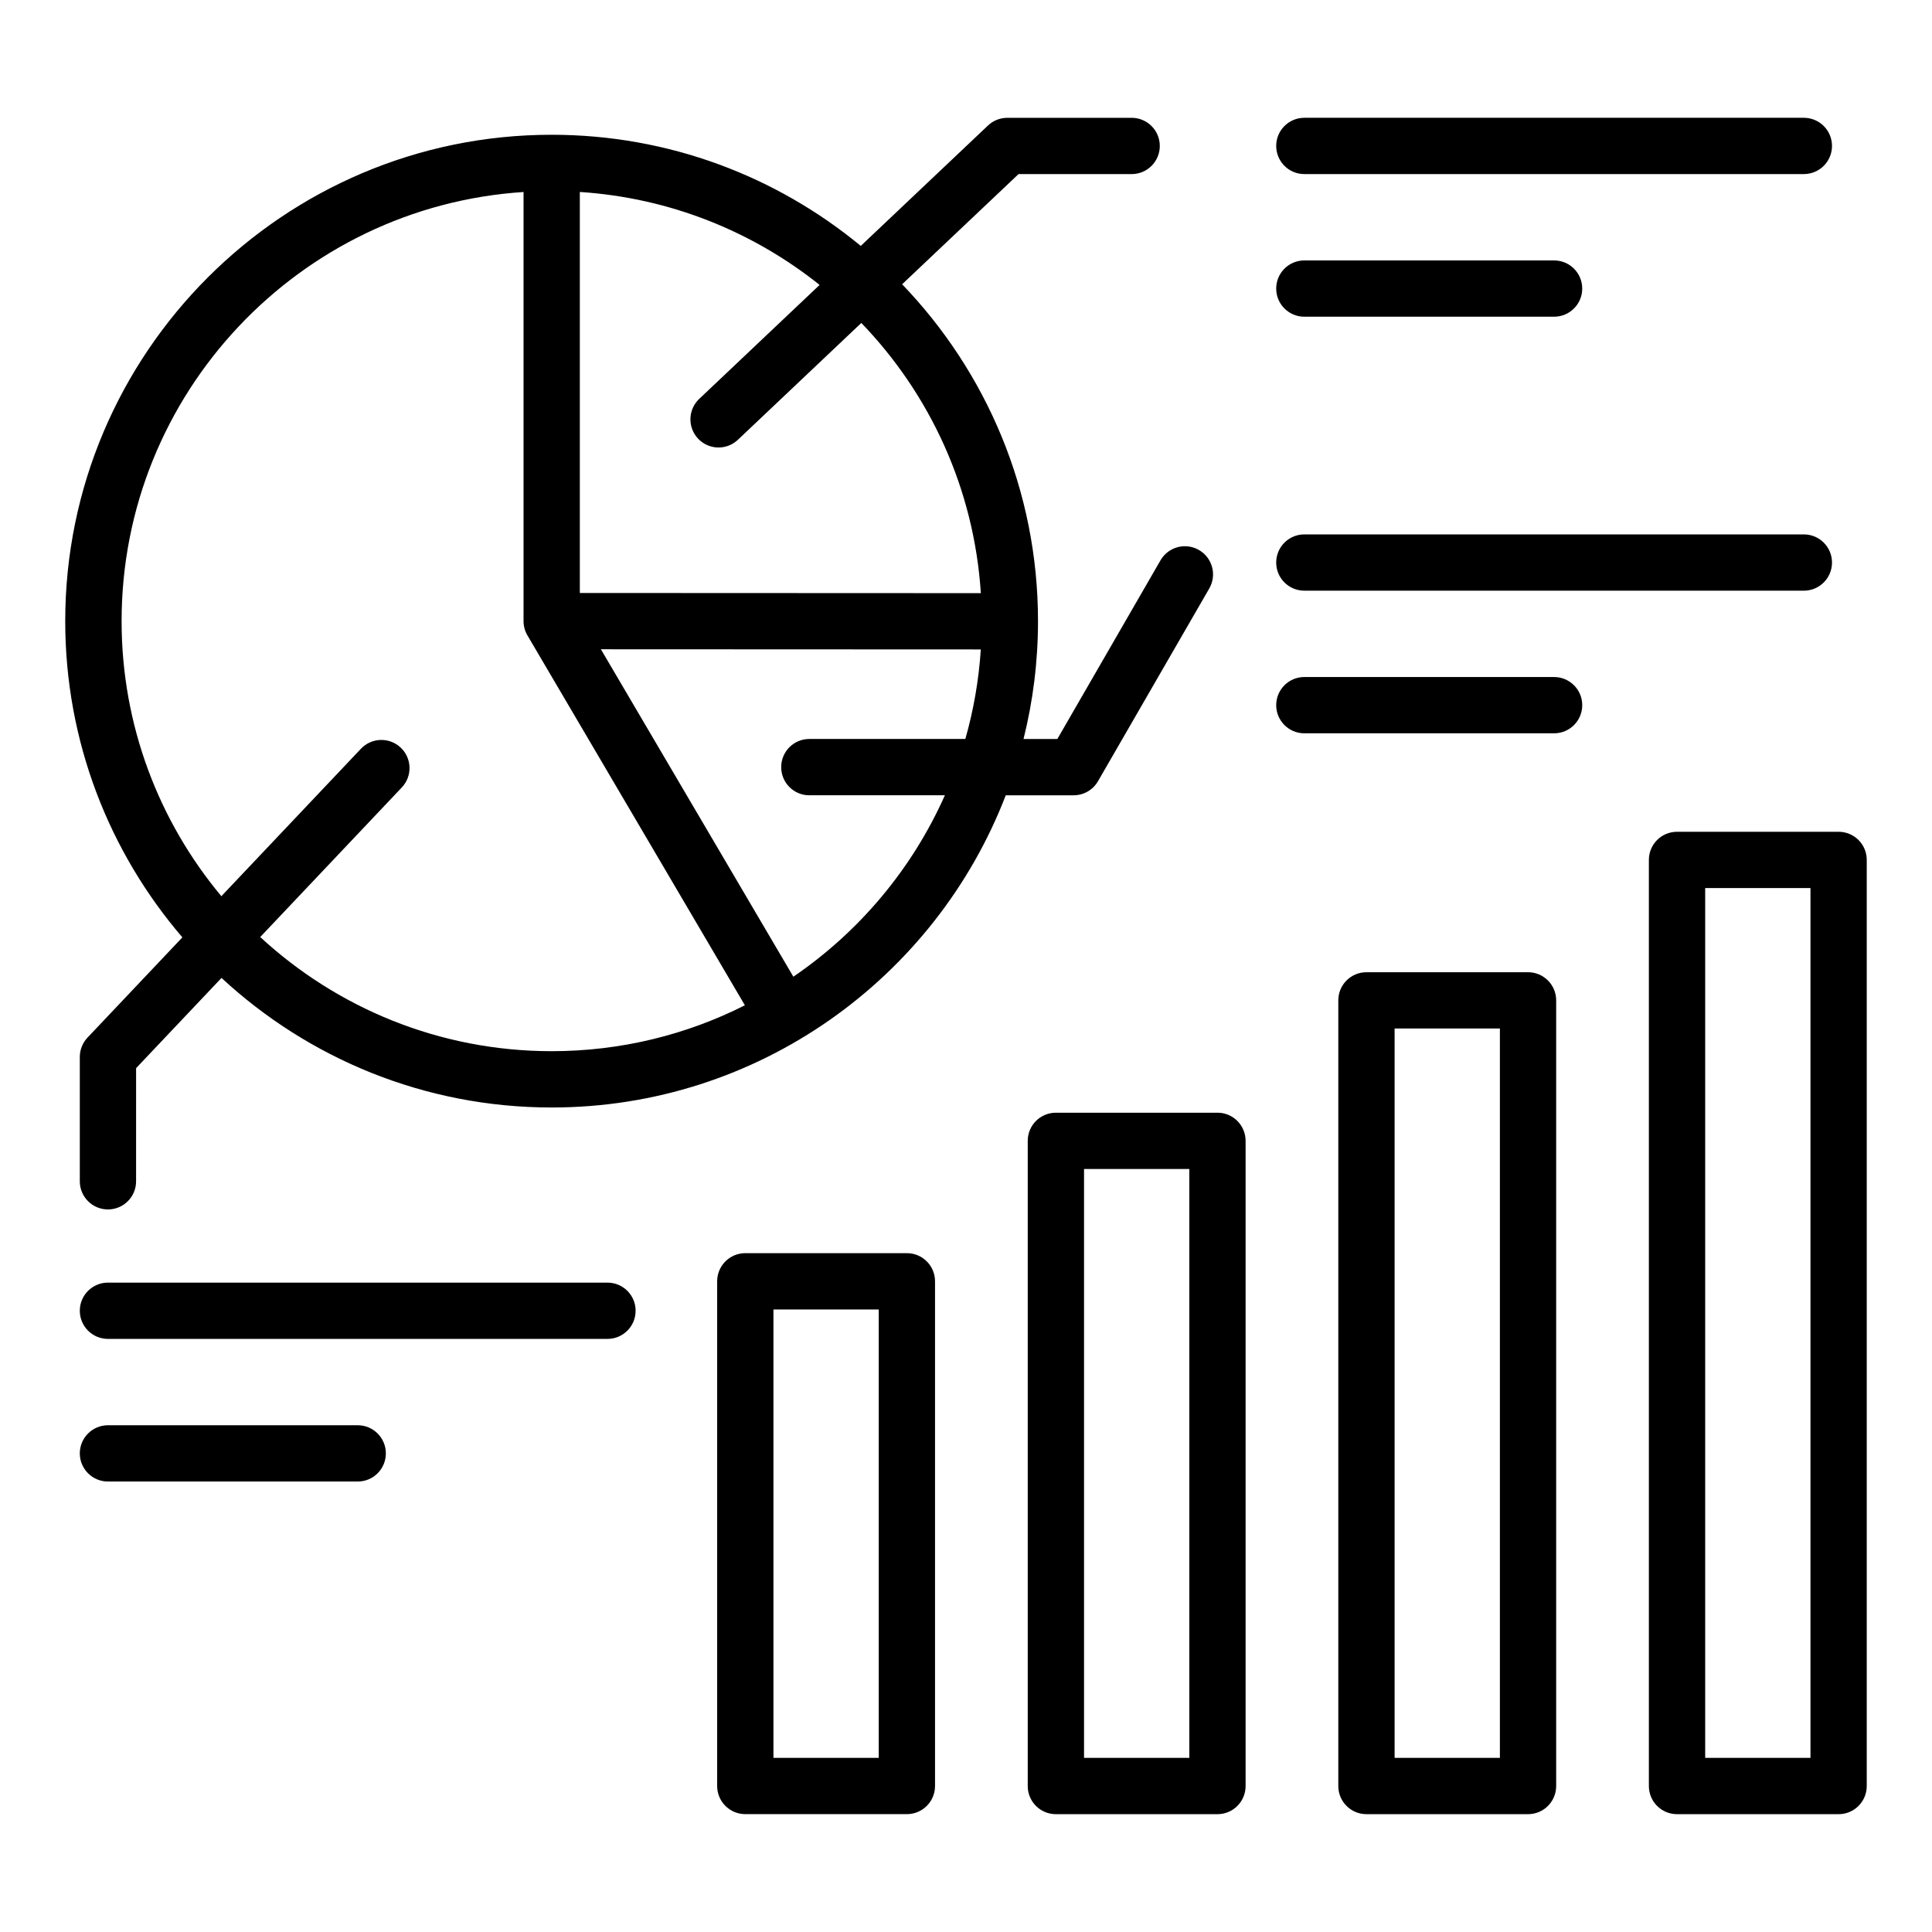 <?xml version="1.0" encoding="UTF-8"?>
<!-- Uploaded to: SVG Repo, www.svgrepo.com, Generator: SVG Repo Mixer Tools -->
<svg fill="#000000" width="800px" height="800px" version="1.1" viewBox="144 144 512 512" xmlns="http://www.w3.org/2000/svg">
 <path d="m631.25 364.43h-42.824c-4.121 0-7.457 3.336-7.457 7.457v245.43c0 4.121 3.336 7.457 7.457 7.457h42.824c4.121 0 7.457-3.336 7.457-7.457v-245.43c0.008-4.121-3.336-7.457-7.457-7.457zm-7.457 245.42h-27.902v-230.51h27.902zm-74.848-208.2h-42.824c-4.121 0-7.457 3.336-7.457 7.457v208.21c0 4.121 3.336 7.457 7.457 7.457h42.824c4.121 0 7.457-3.336 7.457-7.457v-208.21c0-4.117-3.336-7.457-7.457-7.457zm-7.457 208.2h-27.902v-193.29h27.902zm-74.848-170.97h-42.824c-4.121 0-7.457 3.336-7.457 7.457v170.98c0 4.121 3.336 7.457 7.457 7.457h42.824c4.121 0 7.457-3.336 7.457-7.457v-170.98c0-4.121-3.336-7.461-7.457-7.461zm-7.461 170.97h-27.898v-156.05h27.902v156.05zm-74.844-133.75h-42.824c-4.121 0-7.457 3.336-7.457 7.457v133.75c0 4.121 3.336 7.457 7.457 7.457h42.824c4.121 0 7.457-3.336 7.457-7.457v-133.75c0-4.117-3.336-7.457-7.457-7.457zm-7.461 133.75h-27.902v-118.83h27.902zm-130.62-80.688c0 4.121-3.336 7.457-7.457 7.457h-66.191c-4.121 0-7.457-3.336-7.457-7.457 0-4.121 3.336-7.457 7.457-7.457h66.188c4.121 0 7.461 3.336 7.461 7.457zm66.188-37.797c0 4.121-3.336 7.457-7.457 7.457h-132.38c-4.121 0-7.457-3.336-7.457-7.457s3.336-7.457 7.457-7.457h132.38c4.121 0 7.461 3.34 7.461 7.457zm-145.25-72.391c-1.312 1.387-2.043 3.223-2.043 5.129v32.953c0 4.121 3.336 7.457 7.457 7.457s7.457-3.336 7.457-7.457l0.004-29.984 22.633-23.91c23.004 21.297 53.75 34.336 87.496 34.336 54.816 0 101.74-34.395 120.34-82.738h17.984c2.664 0 5.129-1.422 6.461-3.731l29.488-51.078c2.059-3.57 0.84-8.129-2.731-10.191-3.57-2.062-8.129-0.84-10.191 2.731l-27.336 47.348h-8.965c2.5-10.008 3.836-20.469 3.836-31.234 0-34.617-13.723-66.09-36.008-89.27l30.848-29.199h29.98c4.121 0 7.457-3.336 7.457-7.457s-3.336-7.457-7.457-7.457h-32.953c-1.91 0-3.742 0.73-5.129 2.043l-33.707 31.906c-22.289-18.395-50.836-29.457-81.926-29.457-71.074 0-128.9 57.824-128.9 128.9 0 31.965 11.703 61.25 31.043 83.801zm191.29-64.215h35.922c-8.68 19.516-22.684 36.16-40.156 48.078l-51.004-86.773 100.68 0.043c-0.535 8.172-1.926 16.113-4.098 23.727h-41.344c-4.121 0-7.457 3.336-7.457 7.457-0.004 4.133 3.336 7.469 7.453 7.469zm-29.477-94.5c1.469 1.547 3.441 2.332 5.414 2.332 1.844 0 3.684-0.676 5.129-2.043l32.711-30.965c18.148 18.84 29.883 43.891 31.672 71.609l-106.27-0.047v-106.27c23.93 1.555 45.871 10.523 63.543 24.633l-31.906 30.203c-2.992 2.836-3.117 7.559-0.289 10.551zm-152.78 48.344c0-60.34 47.133-109.87 106.52-113.72v113.72c0 1.328 0.355 2.633 1.027 3.777l57.629 98.031c-15.402 7.777-32.793 12.164-51.195 12.164-29.777 0-56.922-11.484-77.246-30.25l37.527-39.648c2.832-2.992 2.703-7.715-0.289-10.543-2.992-2.832-7.715-2.703-10.543 0.289l-36.992 39.078c-16.496-19.766-26.438-45.195-26.438-72.898zm305.98-125.93c0-4.121 3.336-7.457 7.457-7.457h132.38c4.121 0 7.457 3.336 7.457 7.457 0 4.121-3.336 7.457-7.457 7.457h-132.38c-4.121 0.004-7.457-3.34-7.457-7.457zm0 37.801c0-4.121 3.336-7.457 7.457-7.457h66.188c4.121 0 7.457 3.336 7.457 7.457 0 4.121-3.336 7.457-7.457 7.457h-66.188c-4.121 0-7.457-3.34-7.457-7.457zm0 72.605c0-4.121 3.336-7.457 7.457-7.457h132.38c4.121 0 7.457 3.336 7.457 7.457 0 4.121-3.336 7.457-7.457 7.457h-132.38c-4.121 0-7.457-3.336-7.457-7.457zm81.105 37.797c0 4.121-3.336 7.457-7.457 7.457h-66.191c-4.121 0-7.457-3.336-7.457-7.457 0-4.121 3.336-7.457 7.457-7.457h66.188c4.121 0 7.461 3.336 7.461 7.457z"/>
</svg>